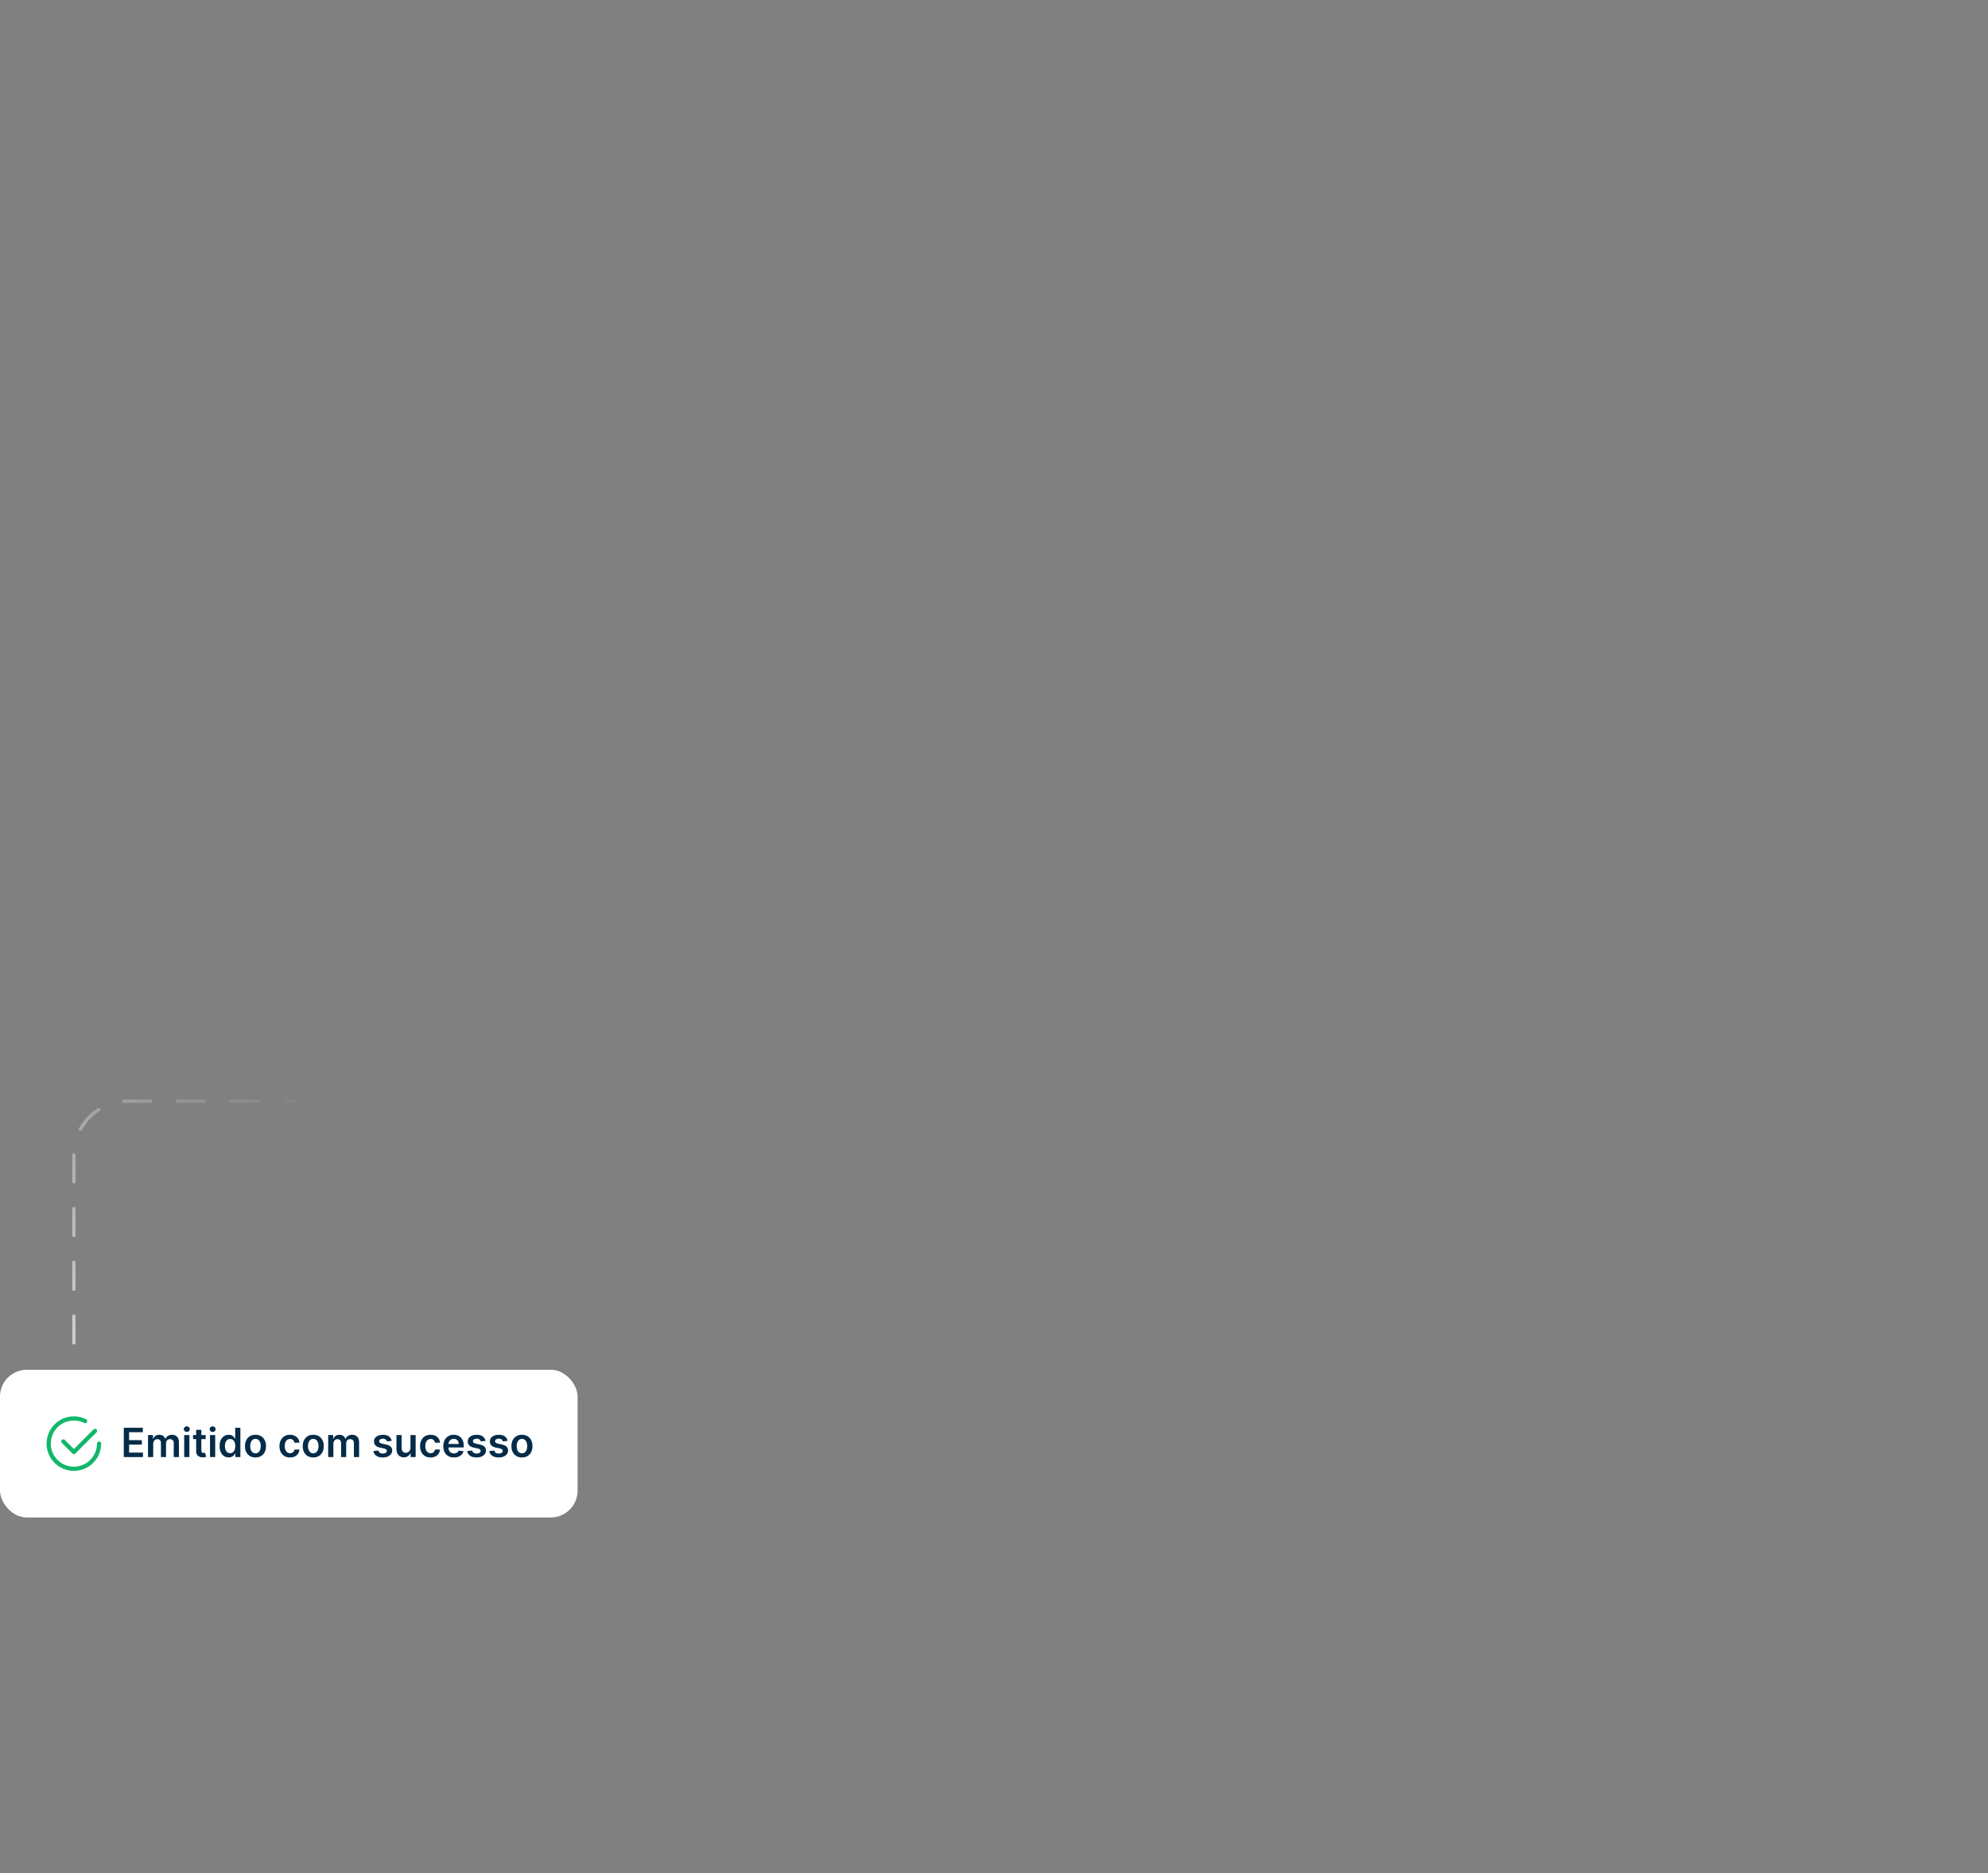 <svg xmlns="http://www.w3.org/2000/svg" width="592" height="558" viewBox="0 0 592 558" fill="none"><rect x="0" y="0" width="592" height="558" fill="#808080" stroke="none"/><rect y="408" width="172" height="44" rx="8" fill="white"></rect><path d="M28.301 426.203L22.004 432.5L18.856 429.352" stroke="#12B76A" stroke-width="1.25" stroke-linecap="round" stroke-linejoin="round"></path><path d="M29.5 430C29.5 434.142 26.142 437.5 22 437.5C17.858 437.5 14.5 434.142 14.5 430C14.5 425.857 17.858 422.5 22 422.5C23.211 422.5 24.351 422.794 25.363 423.303" stroke="#12B76A" stroke-width="1.25" stroke-linecap="round" stroke-linejoin="round"></path><path d="M36.861 434V425.273H42.537V426.598H38.442V428.967H42.243V430.293H38.442V432.675H42.571V434H36.861ZM44.082 434V427.455H45.556V428.567H45.633C45.769 428.192 45.995 427.899 46.31 427.689C46.626 427.476 47.002 427.369 47.44 427.369C47.883 427.369 48.256 427.477 48.56 427.693C48.867 427.906 49.083 428.197 49.208 428.567H49.276C49.421 428.203 49.666 427.913 50.009 427.697C50.356 427.479 50.766 427.369 51.241 427.369C51.843 427.369 52.334 427.56 52.715 427.94C53.096 428.321 53.286 428.876 53.286 429.607V434H51.739V429.845C51.739 429.439 51.631 429.142 51.416 428.955C51.2 428.764 50.935 428.669 50.623 428.669C50.251 428.669 49.959 428.786 49.749 429.018C49.542 429.249 49.438 429.548 49.438 429.918V434H47.925V429.781C47.925 429.443 47.823 429.173 47.619 428.972C47.417 428.77 47.153 428.669 46.826 428.669C46.604 428.669 46.403 428.726 46.221 428.839C46.039 428.95 45.894 429.108 45.786 429.312C45.678 429.514 45.624 429.75 45.624 430.02V434H44.082ZM54.851 434V427.455H56.394V434H54.851ZM55.627 426.526C55.383 426.526 55.172 426.445 54.996 426.283C54.82 426.118 54.732 425.92 54.732 425.69C54.732 425.457 54.82 425.26 54.996 425.098C55.172 424.933 55.383 424.851 55.627 424.851C55.874 424.851 56.084 424.933 56.258 425.098C56.434 425.26 56.522 425.457 56.522 425.69C56.522 425.92 56.434 426.118 56.258 426.283C56.084 426.445 55.874 426.526 55.627 426.526ZM61.249 427.455V428.648H57.486V427.455H61.249ZM58.415 425.886H59.957V432.031C59.957 432.239 59.989 432.398 60.051 432.509C60.117 432.616 60.202 432.69 60.307 432.73C60.412 432.77 60.528 432.79 60.656 432.79C60.753 432.79 60.841 432.783 60.92 432.768C61.003 432.754 61.065 432.741 61.108 432.73L61.368 433.936C61.285 433.964 61.168 433.996 61.014 434.03C60.864 434.064 60.679 434.084 60.46 434.089C60.074 434.101 59.726 434.043 59.416 433.915C59.106 433.784 58.861 433.582 58.679 433.31C58.5 433.037 58.412 432.696 58.415 432.287V425.886ZM62.539 434V427.455H64.081V434H62.539ZM63.314 426.526C63.07 426.526 62.86 426.445 62.684 426.283C62.508 426.118 62.419 425.92 62.419 425.69C62.419 425.457 62.508 425.26 62.684 425.098C62.86 424.933 63.07 424.851 63.314 424.851C63.561 424.851 63.772 424.933 63.945 425.098C64.121 425.26 64.209 425.457 64.209 425.69C64.209 425.92 64.121 426.118 63.945 426.283C63.772 426.445 63.561 426.526 63.314 426.526ZM68.097 434.115C67.582 434.115 67.122 433.983 66.716 433.719C66.31 433.455 65.989 433.071 65.753 432.568C65.517 432.065 65.399 431.455 65.399 430.736C65.399 430.009 65.519 429.395 65.757 428.895C65.999 428.392 66.324 428.013 66.733 427.757C67.142 427.499 67.598 427.369 68.101 427.369C68.484 427.369 68.8 427.435 69.047 427.565C69.294 427.693 69.49 427.848 69.635 428.03C69.78 428.209 69.892 428.378 69.972 428.537H70.035V425.273H71.582V434H70.065V432.969H69.972C69.892 433.128 69.777 433.297 69.626 433.476C69.476 433.652 69.277 433.803 69.03 433.928C68.783 434.053 68.472 434.115 68.097 434.115ZM68.527 432.849C68.854 432.849 69.132 432.761 69.362 432.585C69.592 432.406 69.767 432.158 69.886 431.839C70.006 431.521 70.065 431.151 70.065 430.727C70.065 430.304 70.006 429.936 69.886 429.624C69.77 429.311 69.597 429.068 69.367 428.895C69.139 428.722 68.859 428.635 68.527 428.635C68.183 428.635 67.896 428.724 67.666 428.903C67.436 429.082 67.263 429.33 67.146 429.645C67.03 429.96 66.972 430.321 66.972 430.727C66.972 431.136 67.03 431.501 67.146 431.822C67.266 432.141 67.44 432.392 67.671 432.577C67.903 432.759 68.189 432.849 68.527 432.849ZM76.081 434.128C75.442 434.128 74.888 433.987 74.419 433.706C73.951 433.425 73.587 433.031 73.329 432.526C73.073 432.02 72.945 431.429 72.945 430.753C72.945 430.077 73.073 429.484 73.329 428.976C73.587 428.467 73.951 428.072 74.419 427.791C74.888 427.51 75.442 427.369 76.081 427.369C76.721 427.369 77.275 427.51 77.743 427.791C78.212 428.072 78.574 428.467 78.83 428.976C79.088 429.484 79.218 430.077 79.218 430.753C79.218 431.429 79.088 432.02 78.83 432.526C78.574 433.031 78.212 433.425 77.743 433.706C77.275 433.987 76.721 434.128 76.081 434.128ZM76.09 432.892C76.436 432.892 76.726 432.797 76.959 432.607C77.192 432.413 77.365 432.155 77.479 431.831C77.596 431.507 77.654 431.146 77.654 430.749C77.654 430.348 77.596 429.986 77.479 429.662C77.365 429.335 77.192 429.075 76.959 428.882C76.726 428.689 76.436 428.592 76.09 428.592C75.735 428.592 75.439 428.689 75.204 428.882C74.971 429.075 74.796 429.335 74.679 429.662C74.566 429.986 74.509 430.348 74.509 430.749C74.509 431.146 74.566 431.507 74.679 431.831C74.796 432.155 74.971 432.413 75.204 432.607C75.439 432.797 75.735 432.892 76.09 432.892ZM86.359 434.128C85.705 434.128 85.144 433.984 84.675 433.697C84.21 433.411 83.85 433.014 83.597 432.509C83.347 432 83.222 431.415 83.222 430.753C83.222 430.088 83.35 429.501 83.606 428.993C83.862 428.482 84.222 428.084 84.688 427.8C85.157 427.513 85.711 427.369 86.35 427.369C86.881 427.369 87.352 427.467 87.761 427.663C88.173 427.857 88.501 428.131 88.745 428.486C88.989 428.838 89.129 429.25 89.163 429.722H87.688C87.629 429.406 87.487 429.143 87.262 428.933C87.04 428.72 86.744 428.614 86.371 428.614C86.056 428.614 85.779 428.699 85.54 428.869C85.302 429.037 85.116 429.278 84.982 429.594C84.852 429.909 84.786 430.287 84.786 430.727C84.786 431.173 84.852 431.557 84.982 431.878C85.113 432.196 85.296 432.442 85.532 432.615C85.771 432.786 86.05 432.871 86.371 432.871C86.599 432.871 86.802 432.828 86.981 432.743C87.163 432.655 87.315 432.528 87.437 432.364C87.559 432.199 87.643 431.999 87.688 431.763H89.163C89.126 432.226 88.989 432.636 88.754 432.994C88.518 433.349 88.197 433.628 87.79 433.83C87.384 434.028 86.907 434.128 86.359 434.128ZM93.284 434.128C92.645 434.128 92.091 433.987 91.623 433.706C91.154 433.425 90.79 433.031 90.532 432.526C90.276 432.02 90.148 431.429 90.148 430.753C90.148 430.077 90.276 429.484 90.532 428.976C90.79 428.467 91.154 428.072 91.623 427.791C92.091 427.51 92.645 427.369 93.284 427.369C93.924 427.369 94.478 427.51 94.946 427.791C95.415 428.072 95.777 428.467 96.033 428.976C96.291 429.484 96.421 430.077 96.421 430.753C96.421 431.429 96.291 432.02 96.033 432.526C95.777 433.031 95.415 433.425 94.946 433.706C94.478 433.987 93.924 434.128 93.284 434.128ZM93.293 432.892C93.64 432.892 93.929 432.797 94.162 432.607C94.395 432.413 94.569 432.155 94.682 431.831C94.799 431.507 94.857 431.146 94.857 430.749C94.857 430.348 94.799 429.986 94.682 429.662C94.569 429.335 94.395 429.075 94.162 428.882C93.929 428.689 93.64 428.592 93.293 428.592C92.938 428.592 92.642 428.689 92.407 428.882C92.174 429.075 91.999 429.335 91.882 429.662C91.769 429.986 91.712 430.348 91.712 430.749C91.712 431.146 91.769 431.507 91.882 431.831C91.999 432.155 92.174 432.413 92.407 432.607C92.642 432.797 92.938 432.892 93.293 432.892ZM97.73 434V427.455H99.204V428.567H99.281C99.418 428.192 99.644 427.899 99.959 427.689C100.274 427.476 100.651 427.369 101.088 427.369C101.531 427.369 101.905 427.477 102.209 427.693C102.516 427.906 102.732 428.197 102.857 428.567H102.925C103.07 428.203 103.314 427.913 103.658 427.697C104.004 427.479 104.415 427.369 104.889 427.369C105.491 427.369 105.983 427.56 106.364 427.94C106.744 428.321 106.935 428.876 106.935 429.607V434H105.388V429.845C105.388 429.439 105.28 429.142 105.064 428.955C104.848 428.764 104.584 428.669 104.271 428.669C103.899 428.669 103.608 428.786 103.398 429.018C103.19 429.249 103.087 429.548 103.087 429.918V434H101.574V429.781C101.574 429.443 101.472 429.173 101.267 428.972C101.065 428.77 100.801 428.669 100.474 428.669C100.253 428.669 100.051 428.726 99.869 428.839C99.688 428.95 99.543 429.108 99.435 429.312C99.327 429.514 99.273 429.75 99.273 430.02V434H97.73ZM116.65 429.185L115.243 429.338C115.203 429.196 115.134 429.062 115.034 428.938C114.938 428.812 114.807 428.712 114.642 428.635C114.478 428.558 114.276 428.52 114.037 428.52C113.716 428.52 113.446 428.589 113.228 428.729C113.012 428.868 112.905 429.048 112.908 429.27C112.905 429.46 112.975 429.615 113.117 429.734C113.262 429.854 113.5 429.952 113.833 430.028L114.949 430.267C115.569 430.401 116.029 430.612 116.33 430.902C116.634 431.192 116.787 431.571 116.79 432.04C116.787 432.452 116.667 432.815 116.428 433.131C116.192 433.443 115.864 433.687 115.444 433.864C115.023 434.04 114.54 434.128 113.995 434.128C113.194 434.128 112.549 433.96 112.06 433.625C111.571 433.287 111.28 432.817 111.186 432.214L112.691 432.07C112.759 432.365 112.904 432.588 113.125 432.739C113.347 432.889 113.635 432.964 113.99 432.964C114.357 432.964 114.651 432.889 114.873 432.739C115.097 432.588 115.209 432.402 115.209 432.18C115.209 431.993 115.137 431.838 114.992 431.716C114.85 431.594 114.628 431.5 114.327 431.435L113.211 431.2C112.583 431.07 112.118 430.849 111.817 430.54C111.516 430.227 111.367 429.832 111.37 429.355C111.367 428.952 111.476 428.602 111.698 428.307C111.922 428.009 112.233 427.778 112.631 427.616C113.032 427.452 113.493 427.369 114.016 427.369C114.783 427.369 115.387 427.533 115.827 427.859C116.27 428.186 116.544 428.628 116.65 429.185ZM122.234 431.247V427.455H123.777V434H122.281V432.837H122.213C122.065 433.203 121.822 433.503 121.484 433.736C121.149 433.969 120.735 434.085 120.244 434.085C119.815 434.085 119.436 433.99 119.106 433.8C118.779 433.607 118.524 433.327 118.339 432.96C118.154 432.591 118.062 432.145 118.062 431.622V427.455H119.605V431.384C119.605 431.798 119.718 432.128 119.946 432.372C120.173 432.616 120.471 432.739 120.841 432.739C121.068 432.739 121.288 432.683 121.501 432.572C121.714 432.462 121.889 432.297 122.025 432.078C122.164 431.857 122.234 431.58 122.234 431.247ZM128.218 434.128C127.565 434.128 127.004 433.984 126.535 433.697C126.069 433.411 125.71 433.014 125.457 432.509C125.207 432 125.082 431.415 125.082 430.753C125.082 430.088 125.21 429.501 125.465 428.993C125.721 428.482 126.082 428.084 126.548 427.8C127.016 427.513 127.57 427.369 128.21 427.369C128.741 427.369 129.211 427.467 129.62 427.663C130.032 427.857 130.36 428.131 130.604 428.486C130.849 428.838 130.988 429.25 131.022 429.722H129.548C129.488 429.406 129.346 429.143 129.121 428.933C128.9 428.72 128.603 428.614 128.231 428.614C127.915 428.614 127.638 428.699 127.4 428.869C127.161 429.037 126.975 429.278 126.842 429.594C126.711 429.909 126.646 430.287 126.646 430.727C126.646 431.173 126.711 431.557 126.842 431.878C126.972 432.196 127.156 432.442 127.391 432.615C127.63 432.786 127.91 432.871 128.231 432.871C128.458 432.871 128.661 432.828 128.84 432.743C129.022 432.655 129.174 432.528 129.296 432.364C129.418 432.199 129.502 431.999 129.548 431.763H131.022C130.985 432.226 130.849 432.636 130.613 432.994C130.377 433.349 130.056 433.628 129.65 433.83C129.244 434.028 128.766 434.128 128.218 434.128ZM135.186 434.128C134.53 434.128 133.963 433.991 133.486 433.719C133.012 433.443 132.647 433.054 132.391 432.551C132.135 432.045 132.007 431.45 132.007 430.766C132.007 430.092 132.135 429.501 132.391 428.993C132.65 428.482 133.01 428.084 133.473 427.8C133.936 427.513 134.48 427.369 135.105 427.369C135.509 427.369 135.89 427.435 136.248 427.565C136.608 427.693 136.926 427.892 137.202 428.162C137.48 428.432 137.699 428.776 137.858 429.193C138.017 429.608 138.097 430.102 138.097 430.676V431.149H132.732V430.109H136.618C136.615 429.814 136.551 429.551 136.426 429.321C136.301 429.088 136.127 428.905 135.902 428.771C135.681 428.638 135.422 428.571 135.127 428.571C134.811 428.571 134.534 428.648 134.296 428.801C134.057 428.952 133.871 429.151 133.738 429.398C133.607 429.642 133.54 429.911 133.537 430.203V431.111C133.537 431.491 133.607 431.818 133.746 432.091C133.885 432.361 134.08 432.568 134.33 432.713C134.58 432.855 134.873 432.926 135.208 432.926C135.432 432.926 135.635 432.895 135.817 432.832C135.999 432.767 136.157 432.672 136.29 432.547C136.424 432.422 136.525 432.267 136.593 432.082L138.033 432.244C137.942 432.625 137.769 432.957 137.513 433.241C137.26 433.523 136.936 433.741 136.542 433.898C136.147 434.051 135.695 434.128 135.186 434.128ZM144.575 429.185L143.169 429.338C143.129 429.196 143.06 429.062 142.96 428.938C142.864 428.812 142.733 428.712 142.568 428.635C142.403 428.558 142.202 428.52 141.963 428.52C141.642 428.52 141.372 428.589 141.153 428.729C140.938 428.868 140.831 429.048 140.834 429.27C140.831 429.46 140.901 429.615 141.043 429.734C141.188 429.854 141.426 429.952 141.759 430.028L142.875 430.267C143.494 430.401 143.955 430.612 144.256 430.902C144.56 431.192 144.713 431.571 144.716 432.04C144.713 432.452 144.592 432.815 144.354 433.131C144.118 433.443 143.79 433.687 143.369 433.864C142.949 434.04 142.466 434.128 141.92 434.128C141.119 434.128 140.474 433.96 139.986 433.625C139.497 433.287 139.206 432.817 139.112 432.214L140.616 432.07C140.685 432.365 140.83 432.588 141.051 432.739C141.273 432.889 141.561 432.964 141.916 432.964C142.283 432.964 142.577 432.889 142.798 432.739C143.023 432.588 143.135 432.402 143.135 432.18C143.135 431.993 143.063 431.838 142.918 431.716C142.776 431.594 142.554 431.5 142.253 431.435L141.136 431.2C140.509 431.07 140.044 430.849 139.743 430.54C139.442 430.227 139.293 429.832 139.295 429.355C139.293 428.952 139.402 428.602 139.624 428.307C139.848 428.009 140.159 427.778 140.557 427.616C140.957 427.452 141.419 427.369 141.942 427.369C142.709 427.369 143.313 427.533 143.753 427.859C144.196 428.186 144.47 428.628 144.575 429.185ZM151.161 429.185L149.755 429.338C149.715 429.196 149.646 429.062 149.546 428.938C149.45 428.812 149.319 428.712 149.154 428.635C148.989 428.558 148.788 428.52 148.549 428.52C148.228 428.52 147.958 428.589 147.739 428.729C147.523 428.868 147.417 429.048 147.42 429.27C147.417 429.46 147.487 429.615 147.629 429.734C147.773 429.854 148.012 429.952 148.344 430.028L149.461 430.267C150.08 430.401 150.54 430.612 150.842 430.902C151.146 431.192 151.299 431.571 151.302 432.04C151.299 432.452 151.178 432.815 150.94 433.131C150.704 433.443 150.376 433.687 149.955 433.864C149.535 434.04 149.052 434.128 148.506 434.128C147.705 434.128 147.06 433.96 146.572 433.625C146.083 433.287 145.792 432.817 145.698 432.214L147.202 432.07C147.271 432.365 147.415 432.588 147.637 432.739C147.859 432.889 148.147 432.964 148.502 432.964C148.869 432.964 149.163 432.889 149.384 432.739C149.609 432.588 149.721 432.402 149.721 432.18C149.721 431.993 149.648 431.838 149.504 431.716C149.362 431.594 149.14 431.5 148.839 431.435L147.722 431.2C147.094 431.07 146.63 430.849 146.329 430.54C146.028 430.227 145.879 429.832 145.881 429.355C145.879 428.952 145.988 428.602 146.21 428.307C146.434 428.009 146.745 427.778 147.143 427.616C147.543 427.452 148.005 427.369 148.528 427.369C149.295 427.369 149.898 427.533 150.339 427.859C150.782 428.186 151.056 428.628 151.161 429.185ZM155.429 434.128C154.79 434.128 154.236 433.987 153.767 433.706C153.298 433.425 152.935 433.031 152.676 432.526C152.42 432.02 152.293 431.429 152.293 430.753C152.293 430.077 152.42 429.484 152.676 428.976C152.935 428.467 153.298 428.072 153.767 427.791C154.236 427.51 154.79 427.369 155.429 427.369C156.068 427.369 156.622 427.51 157.091 427.791C157.56 428.072 157.922 428.467 158.178 428.976C158.436 429.484 158.565 430.077 158.565 430.753C158.565 431.429 158.436 432.02 158.178 432.526C157.922 433.031 157.56 433.425 157.091 433.706C156.622 433.987 156.068 434.128 155.429 434.128ZM155.438 432.892C155.784 432.892 156.074 432.797 156.307 432.607C156.54 432.413 156.713 432.155 156.827 431.831C156.943 431.507 157.001 431.146 157.001 430.749C157.001 430.348 156.943 429.986 156.827 429.662C156.713 429.335 156.54 429.075 156.307 428.882C156.074 428.689 155.784 428.592 155.438 428.592C155.082 428.592 154.787 428.689 154.551 428.882C154.318 429.075 154.143 429.335 154.027 429.662C153.913 429.986 153.857 430.348 153.857 430.749C153.857 431.146 153.913 431.507 154.027 431.831C154.143 432.155 154.318 432.413 154.551 432.607C154.787 432.797 155.082 432.892 155.438 432.892Z" fill="#042B48"></path><path d="M22 400V344C22 335.163 29.163 328 38 328H94" stroke="url(#paint0_linear_3381_3000)" stroke-linecap="round" stroke-linejoin="round" stroke-dasharray="8 8"></path><defs><linearGradient id="paint0_linear_3381_3000" x1="22" y1="400" x2="94" y2="328" gradientUnits="userSpaceOnUse"><stop stop-color="white" stop-opacity="0.6"></stop><stop offset="1" stop-color="white" stop-opacity="0"></stop></linearGradient></defs></svg>